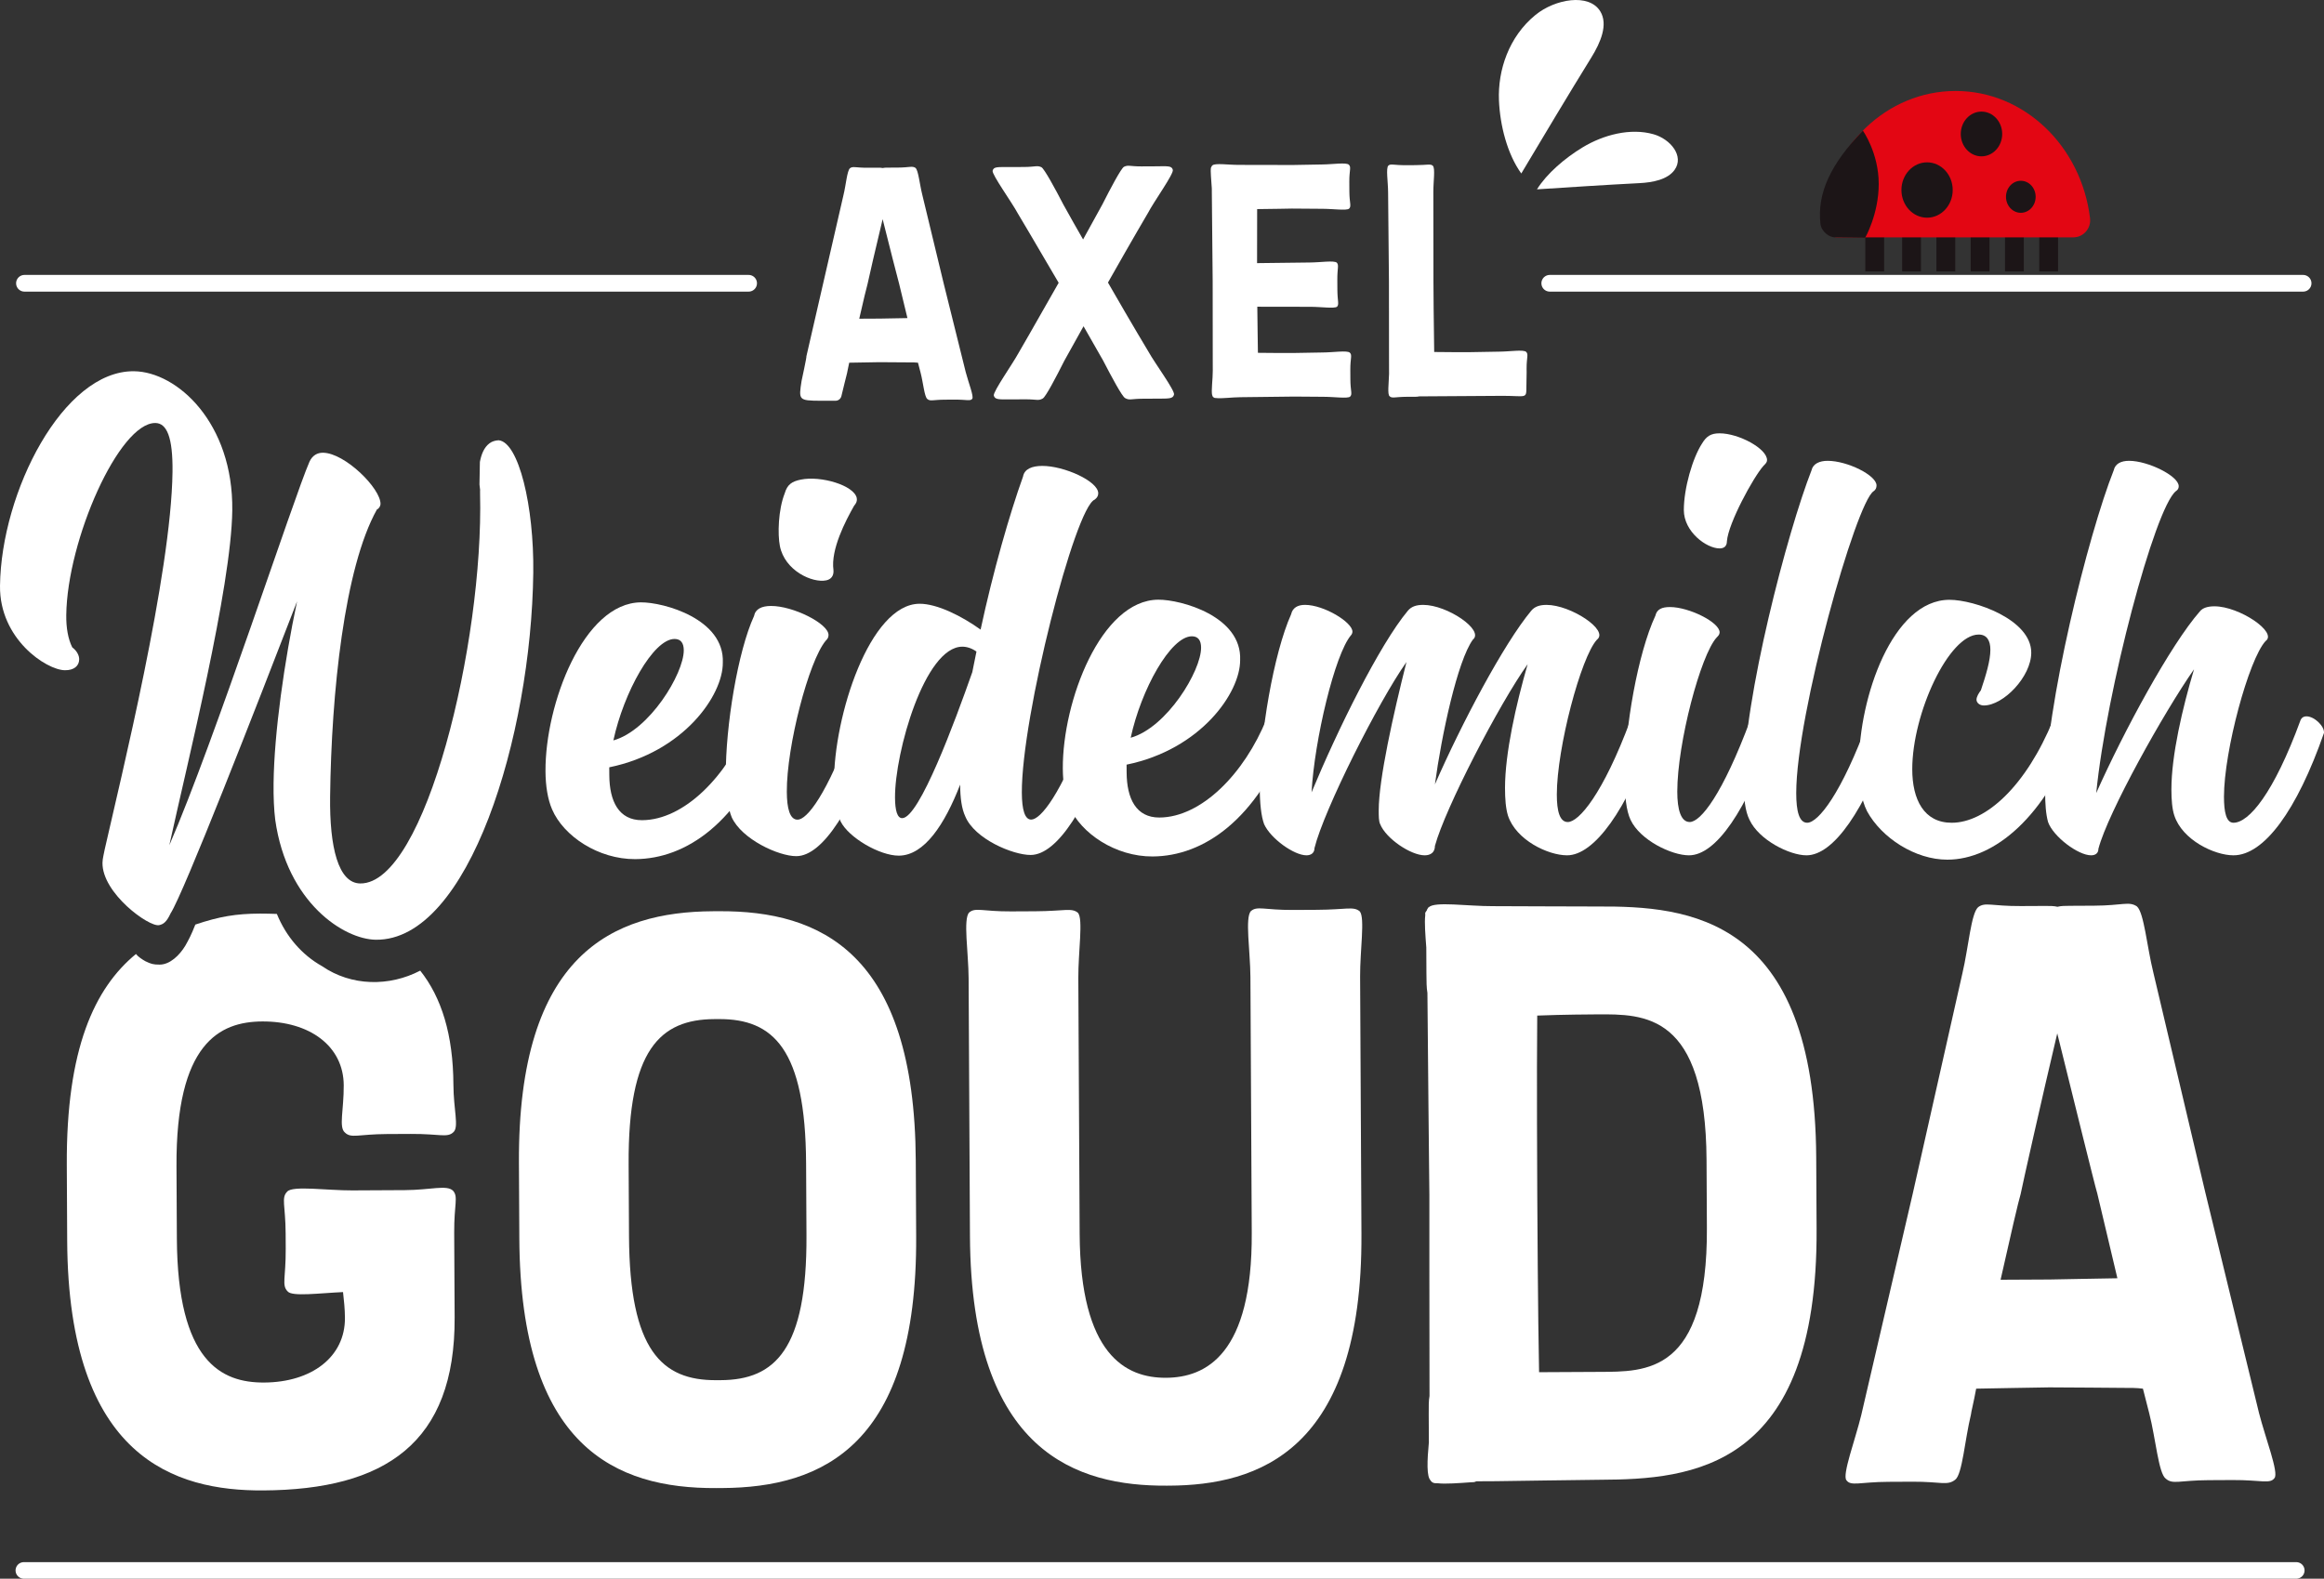 <?xml version="1.0" encoding="UTF-8"?>
<svg id="Ebene_2" data-name="Ebene 2" xmlns="http://www.w3.org/2000/svg" viewBox="0 0 368.387 250.307">
  <rect x="0" y="0" width="368.387" height="250.307" fill="#333333" stroke="none"/>
  <defs>
    <style>
      .cls-1, .cls-2, .cls-3 {
        fill: #fff;
      }

      .cls-4 {
        fill: #e30613;
      }

      .cls-5 {
        fill: #1c1517;
      }

      .cls-2 {
        stroke-width: 2.625px;
      }

      .cls-2, .cls-3 {
        stroke: #fff;
        stroke-linecap: round;
        stroke-linejoin: round;
      }

      .cls-3 {
        stroke-width: 2.647px;
      }
    </style>
  </defs>
  <g id="Ebene_1-2" data-name="Ebene 1">
    <g>
      <line class="cls-2" x1="3.779" y1="248.995" x2="363.992" y2="248.995"/>
      <g>
        <path class="cls-1" d="M71.819,188.8c-.996-.984-3.533-.123-7.634-.102l-8.34,.044c-3.958,.021-9.476-.799-10.319,.195-.983,.994-.271,2.121-.247,6.645l.012,2.403c.024,4.665-.676,5.799,.317,6.784,.712,.844,5.092,.256,8.766,.095,.148,1.272,.296,2.684,.304,4.098,.032,6.22-5.319,10.205-12.812,10.244-6.785,.036-13.729-3.321-13.83-22.828l-.06-11.451c-.101-19.508,6.809-22.936,13.594-22.972,7.493-.039,12.884,3.891,12.916,10.112,.02,3.958-.813,6.648,.181,7.491,.994,.984,2.121,.271,6.645,.248l3.817-.019c4.665-.024,5.8,.676,6.783-.318,.845-.852-.019-3.534-.039-7.492-.041-7.935-1.884-13.822-5.261-18.08-4.907,2.556-10.917,2.482-15.546-.699-3.234-1.813-5.724-4.722-7.178-8.293-.884-.029-1.769-.057-2.691-.053-3.787,.02-6.4,.449-10.235,1.742-.686,1.754-1.067,2.421-1.601,3.374-.904,1.49-2.421,2.974-4.06,2.974-1.05,0-1.369-.117-2.249-.534-.475-.259-1.194-.738-1.501-1.15-6.589,5.424-11.059,15.06-10.963,33.477l.063,12.016c.179,34.492,17.17,39.634,31.023,39.561,19.366-.1,30.496-7.51,30.393-27.441l-.07-13.429c-.024-4.524,.677-5.657-.176-6.643Z"/>
        <path class="cls-1" d="M145.163,184.036l.063,12.016c.172,33.077-14.78,39.8-30.753,39.883l-.99,.005c-15.83,.082-30.99-6.484-31.162-39.561l-.063-12.016c-.172-33.078,14.92-39.8,30.75-39.882l.99-.005c15.973-.083,30.993,6.482,31.165,39.561Zm-17.386,.373c-.094-18.094-5.207-22.874-13.831-22.829l-.707,.003c-8.623,.045-13.686,4.878-13.592,22.972l.06,11.451c.094,18.094,5.206,22.872,13.829,22.827l.707-.003c8.624-.045,13.689-4.877,13.595-22.97l-.06-11.451Z"/>
        <path class="cls-1" d="M153.541,155.142c-.021-4.1-.897-9.466,.086-10.46,.986-.854,2.121-.153,6.645-.177l3.816-.019c4.666-.024,5.792-.596,6.787,.247,.853,.985,.032,6.219,.054,10.319l.211,40.571c.099,19.224,7.327,22.862,13.689,22.829,6.361-.033,13.692-3.746,13.592-22.97l-.211-40.571c-.021-4.1-.897-9.466,.086-10.46,.986-.854,2.121-.152,6.645-.176l3.817-.02c4.665-.024,5.792-.596,6.786,.248,.853,.985,.032,6.219,.054,10.319l.212,40.853c.179,34.492-16.475,39.808-30.468,39.881l-.425,.002c-13.995,.073-30.985-5.069-31.164-39.561l-.212-40.853Z"/>
        <path class="cls-1" d="M253.668,234.621c-2.261,.011-15.689,.222-16.538,.227l-3.109,.016c-.283,.142-.425,.143-.566,.144l-.141,.001c-2.12,.152-4.24,.305-5.371,.169-.282,.001-.707,.004-.849-.136-.141,.001-.141-.14-.141-.14q-.141,.001-.142-.14c-.711-.562-.582-3.249-.314-6.078l-.023-4.381c-.007-1.272-.012-2.262,.125-2.97-.035-6.785-.013-29.968-.023-31.947-.008-1.413-.275-25.444-.309-31.947-.145-.847-.15-1.837-.157-3.109l-.021-4.1c-.152-1.978-.302-3.957-.168-5.088l-.001-.424,.279-.425q0-.142,.141-.283s-.001-.142,.14-.142c.844-.994,6.219-.173,10.177-.194,.849-.005,14.279,.067,16.54,.055,14.418-.075,34.501,1.517,34.7,39.825l.059,11.309c.199,38.167-19.868,39.684-34.286,39.759Zm-9.996-73.598c-.093,9.33-.001,26.717,.007,28.414,.009,1.696,.102,19.507,.288,28.129l9.472-.049c7.491-.039,17.249,.335,17.128-22.848l-.056-10.743c-.121-23.324-9.875-23.133-17.366-23.094-.99,.005-5.371,.028-9.472,.191Z"/>
        <path class="cls-1" d="M360.541,234.348c-.703,.994-2.12,.294-6.644,.318l-3.817,.02c-4.665,.024-5.649,.736-6.786-.249-1.135-.842-1.588-6.353-2.598-10.306l-1.01-3.952c-.989-.136-2.12-.13-3.109-.125-.849,.004-9.614-.092-11.735-.081-2.12,.011-10.318,.195-11.448,.202l-.142,.001c-.412,2.262-.829,3.821-.828,4.103-.967,3.963-1.364,9.479-2.491,10.332-1.267,.997-2.26,.296-6.783,.319l-3.817,.019c-4.524,.024-5.932,.738-6.644-.249-.712-.844,1.38-6.369,2.347-10.332l8.159-35.099,7.877-34.958c.967-4.104,1.364-9.478,2.49-10.473,1.126-.854,2.12-.153,6.785-.177l3.817-.019c.707-.004,1.413-.007,1.979,.131,.566-.144,1.131-.147,1.979-.152l3.817-.02c4.524-.024,5.51-.735,6.785,.107,1.137,.983,1.589,6.352,2.6,10.446l8.24,34.874,8.522,35.012c1.01,3.953,3.16,9.456,2.457,10.307Zm-43.42-31.44l7.775-.04c1.554-.008,8.621-.185,10.741-.197l-3.18-13.413c-.43-1.411-3.896-15.529-6.351-25.412-2.352,9.908-5.53,24.061-5.805,25.475-.278,.85-1.661,6.793-3.18,13.587Z"/>
      </g>
      <g>
        <g>
          <rect class="cls-5" x="295.674" y="37.441" width="2.982" height="5.593"/>
          <rect class="cls-5" x="301.516" y="37.441" width="2.982" height="5.593"/>
          <rect class="cls-5" x="306.95" y="37.441" width="2.982" height="5.593"/>
          <rect class="cls-5" x="312.383" y="37.441" width="2.982" height="5.593"/>
          <rect class="cls-5" x="317.817" y="37.441" width="2.982" height="5.593"/>
          <rect class="cls-5" x="323.25" y="37.441" width="2.982" height="5.593"/>
          <path class="cls-4" d="M291.297,37.634c-1.596,0-2.807-1.405-2.618-2.99,1.358-11.406,10.383-20.22,21.314-20.22,10.914,0,19.927,8.786,21.308,20.166,.196,1.613-1.042,3.044-2.667,3.044h-37.337Z"/>
          <path class="cls-5" d="M295.292,20.714c-5.069,5.252-7.256,9.858-6.733,14.734,.137,1.283,1.396,2.186,2.29,2.186l4.81,.059s2.138-3.726,2.146-8.508c.008-4.928-2.512-8.47-2.512-8.47Z"/>
          <path class="cls-5" d="M317.377,21.241c0,1.959-1.471,3.547-3.284,3.547-1.814,0-3.284-1.588-3.284-3.547s1.471-3.547,3.284-3.547c1.814,0,3.284,1.588,3.284,3.547Z"/>
          <path class="cls-5" d="M322.679,31.202c0,1.402-1.053,2.539-2.351,2.539-1.298,0-2.351-1.137-2.351-2.539s1.053-2.539,2.351-2.539,2.351,1.137,2.351,2.539Z"/>
          <ellipse class="cls-5" cx="305.468" cy="30.128" rx="4.063" ry="4.388"/>
        </g>
        <g>
          <path class="cls-1" d="M153.098,59.068l-3.515-14.144-3.398-14.089c-.417-1.653-.603-3.824-1.072-4.221-.527-.341-.933-.052-2.799-.042l-1.574,.008c-.35,.002-.583,.003-.815,.061-.234-.056-.526-.055-.817-.053l-1.574,.008c-1.924,.011-2.333-.274-2.797,.072-.465,.402-.627,2.574-1.027,4.232l-3.247,14.122-2.638,11.478c.078,.036-.748,3.79-.761,3.878-.473,3.043-.505,3.149,3.023,3.163h2.355c.445,0,.832-.306,.934-.748,.27-1.164,.766-3.117,.894-3.627-.001-.114,.171-.744,.341-1.658l.058-.002c.466-.002,3.847-.077,4.721-.081,.875-.005,4.49,.034,4.84,.033,.408-.002,.874-.005,1.283,.05l.417,1.598c.416,1.595,.603,3.822,1.07,4.163,.469,.397,.876,.109,2.799,.1l1.574-.008c1.865-.009,2.45,.272,2.739-.128,.29-.346-.596-2.568-1.012-4.165Zm-13.688-8.553l-3.206,.016c.627-2.745,1.197-5.145,1.312-5.488,.113-.574,1.424-6.29,2.395-10.292,1.011,3.993,2.441,9.695,2.619,10.267l1.312,5.416c-.875,.005-3.789,.078-4.431,.081Z"/>
          <path class="cls-1" d="M160.139,26.488l2.157-.011c1.865-.009,2.097-.297,2.799,.042,.468,.283,2.174,3.416,3.47,5.921,1.118,1.994,2.12,3.818,3.12,5.524l3.06-5.555c1.268-2.519,2.943-5.668,3.409-5.957,.697-.346,.932-.061,2.797-.07l2.157-.011c1.982-.011,2.623-.128,2.802,.557,.178,.627-3.005,5.042-3.928,6.816-.231,.4-2.369,4.011-6.354,11.055,4.06,7.061,6.237,10.646,6.471,11.046,.942,1.708,4.172,6.088,4,6.719-.171,.685-.813,.632-2.795,.643l-2.157,.011c-1.865,.009-2.097,.296-2.799-.1-.468-.227-2.175-3.416-3.471-5.923l-3.12-5.467-3.06,5.499c-1.268,2.521-2.942,5.726-3.408,5.959-.698,.402-.932,.119-2.798,.128l-2.157,.011c-1.982,.009-2.622,.069-2.802-.615-.12-.629,3.005-5.042,3.929-6.759,.231-.402,2.368-4.068,6.354-11.112-4.119-7.061-6.236-10.591-6.471-10.99-.943-1.764-4.114-6.146-4.001-6.775,.172-.687,.813-.576,2.795-.585Z"/>
          <path class="cls-1" d="M204.929,33.068c-.466,.002-3.38,.075-5.653,.086,.014,2.57-.027,5.883-.013,8.567,1.283-.008,7.869-.097,8.335-.1,1.691-.008,3.905-.361,4.314,.034,.353,.399,.064,.857,.073,2.684l.008,1.542c.01,1.885,.303,2.34-.043,2.742-.407,.346-2.625,.014-4.315,.022-.583,.003-6.994-.02-8.335-.013,.014,2.626,.086,5.366,.097,7.308,2.274,.045,5.188,.03,5.654,.028,.934-.005,4.081-.077,4.606-.08,1.691-.009,3.905-.364,4.314,.034,.41,.399,.064,.857,.073,2.684l.008,1.542c.01,1.885,.362,2.34-.043,2.742-.407,.344-2.625,.013-4.314,.022-.468,.002-3.674-.039-4.548-.034s-8.16,.099-8.51,.1c-1.341,.008-3.03,.244-3.848,.135-.117,0-.291,.002-.409-.113-.058,0-.117-.056-.117-.113-.058,0-.058-.058-.058-.114-.001-.058-.059-.058-.059-.114-.179-.683,.103-2.513,.096-3.883l-.004-.685c-.01-1.828-.009-12.622-.013-13.479-.004-.685-.131-13.59-.133-14.103l-.003-.629c-.065-1.256-.247-2.684-.134-3.312l.057-.056c0-.058,0-.116,.058-.116q-.001-.056,.057-.116s-.001-.056,.057-.056c.406-.402,2.566-.07,4.256-.08,.35-.002,7.636,.02,8.511,.016,.875-.005,4.081-.08,4.547-.081,1.691-.009,3.903-.363,4.314,.036,.41,.399,.064,.857,.073,2.684l.008,1.542c.01,1.885,.362,2.34-.045,2.742-.406,.344-2.623,.013-4.314,.022-.525,.003-3.672-.039-4.606-.034Z"/>
          <path class="cls-1" d="M241.953,61.401c0-.049,.042-2.055,.04-2.361l-.005-.566c-.01-1.827,.337-2.285-.073-2.684-.409-.397-2.623-.042-4.314-.034-.525,.003-3.672,.075-4.606,.08-.466,.003-3.381,.017-5.655-.027-.078-3.827-.113-10.566-.118-11.193-.005-.915-.014-13.82-.016-14.163-.01-1.656,.329-3.771-.08-4.169-.353-.341-.875-.109-2.741-.1l-1.574,.008c-1.865,.009-2.392-.274-2.74,.07-.406,.402-.045,2.571-.037,4.227,.003,.513,.129,13.42,.134,14.105,.005,.857,.003,11.535,.013,13.364l.006,1.314c-.049,1.54-.275,3.256,.077,3.539,.353,.399,.876,.111,2.741,.102l1.574-.008c.117,0,.292-.059,.409-.059l13.225-.085c3.681,0,3.74,.517,3.74-1.359Z"/>
        </g>
        <g>
          <path class="cls-1" d="M252.26,9.096c-3.789,6.135-7.501,12.361-11.115,18.411-2.224-3.087-3.369-7.615-3.538-11.578-.204-4.771,1.555-10.111,5.793-13.564,3.11-2.535,8.487-3.481,10.269-.564,1.275,2.087,.038,4.954-1.408,7.295"/>
          <path class="cls-1" d="M259.867,29.037c-5.434,.28-10.911,.639-16.235,.984,1.555-2.502,4.441-4.962,7.205-6.638,3.327-2.018,7.618-3.141,11.277-2.095,2.686,.768,4.892,3.465,3.331,5.646-1.117,1.561-3.504,1.996-5.578,2.103"/>
        </g>
        <g>
          <g>
            <path class="cls-1" d="M79.046,69.804c-.52,.029-1.027,.161-1.459,.486-.893,.671-1.304,1.815-1.518,2.949-.022,1.201-.043,2.385-.065,3.586,.168,1.332,.068,.415,.094,1.492,.582,23.52-8.662,61.883-18.997,61.757-3.482-.044-4.873-5.746-4.773-13.764,.202-16.472,2.248-36.26,7.418-45.528,.339-.141,.569-.576,.573-.868,.03-2.479-5.631-8.088-9.113-8.132-.898-.011-1.69,.418-2.152,1.433-2.427,5.511-15.043,44.271-22.213,60.803,2.858-13.087,9.828-40.849,9.979-53.095,.171-13.849-8.718-21.977-15.57-22.061C10.017,58.725,.184,78.006,.001,92.876c-.104,8.456,7.363,13.357,10.284,13.392,1.46,.019,2.255-.699,2.267-1.721,.008-.583-.32-1.315-1.098-1.908-.658-1.321-.974-3.074-.949-5.115,.148-11.953,8.398-30.523,14.128-30.455,1.797,.024,2.781,2.222,2.713,7.762-.199,16.181-8.24,48.742-10.736,59.791-.121,.729-.355,1.454-.364,2.183-.059,4.811,7.358,10.21,8.979,9.879,.702-.143,1.202-.538,1.821-1.873,2.062-3.182,13.431-32.349,20.046-49.473-2.029,9.599-3.627,20.806-3.726,28.824-.027,2.186,.061,4.229,.265,5.835,1.86,13.144,10.889,18.94,15.944,19.001,14.717,.18,24.637-32.241,24.957-58.191,.131-10.569-2.318-20.713-5.487-21.001Z"/>
            <path class="cls-1" d="M122.502,116.703c-5.321,13.71-13.717,19.473-21.806,19.514-5.842,.031-11.365-3.641-13.185-7.894-.682-1.567-1.031-3.696-1.043-6.051-.056-10.652,6.039-26.72,15.139-26.768,3.596-.018,13.271,2.623,12.97,9.577,.027,5.159-6.217,14.162-18.001,16.578l.007,1.234c.022,4.149,1.498,7.17,5.206,7.15,6.628-.034,13.445-6.91,16.994-15.675,.11-.225,.335-.451,.672-.452,1.236-.007,3.042,1.778,3.048,2.787Zm-25.274,.692c5.721-1.6,11.179-10.599,11.159-14.3-.006-1.121-.458-1.792-1.469-1.787-3.37,.018-8.045,8.453-9.69,16.087Z"/>
            <path class="cls-1" d="M115.981,129.562c-.569-1.358-.917-3.737-.932-6.572-.042-7.939,1.919-19.743,4.474-25.313,.218-1.136,1.227-1.594,2.688-1.601,3.482-.018,9.114,2.787,9.123,4.602,.002,.454-.221,.681-.445,.91-2.68,3.19-6.205,16.703-6.167,23.96,.013,2.609,.472,4.421,1.708,4.413,1.461-.007,4.587-3.766,8.907-15.582,.222-.455,.558-.685,1.008-.687,1.236-.006,2.929,1.687,2.822,2.707-3.873,11.475-8.663,19.324-12.932,19.347-2.808,.014-8.664-2.676-10.256-6.184Zm7.644-42.976c-.369-1.858-.275-5.744,.773-8.394,.403-1.358,1.103-1.852,2.532-2.147,3.189-.66,8.456,.914,8.876,2.911,.093,.444-.057,.823-.426,1.246-1.339,2.362-3.722,6.921-3.265,10.186,.078,.91-.379,1.47-1.149,1.629-2.199,.456-6.567-1.536-7.341-5.431Z"/>
            <path class="cls-1" d="M176.309,116.427c-3.873,11.347-8.663,19.109-12.932,19.131-2.807,.014-8.887-2.534-10.367-6.115-.569-1.231-.801-2.912-.812-5.042-2.439,6.293-5.671,11.245-9.716,11.265-3.034,.016-7.991-2.875-9.241-5.446-.681-1.454-1.029-3.472-1.042-6.051-.057-10.652,5.692-28.402,13.556-28.442,2.808-.014,6.751,1.984,9.684,4.099,1.974-9.205,4.622-18.416,6.725-24.257,.218-1.235,1.453-1.689,3.025-1.698,3.482-.018,8.888,2.422,8.898,4.328,.001,.337-.109,.673-.558,1.012-3.138,1.249-11.616,34.487-11.553,46.486,.014,2.691,.472,4.258,1.484,4.252,1.46-.007,4.698-3.836,9.019-15.522,.222-.45,.558-.676,1.008-.678,1.236-.006,2.929,1.667,2.822,2.677Zm-22.184-9.866l.658-3.255c-.789-.557-1.577-.777-2.251-.773-5.955,.031-10.697,16.764-10.659,23.941,.011,2.019,.354,3.251,1.141,3.247,2.695-.014,8.345-15.295,11.113-23.159Z"/>
            <path class="cls-1" d="M204.505,116.281c-5.321,13.71-13.717,19.473-21.805,19.514-5.842,.031-11.367-3.641-13.187-7.894-.682-1.567-1.029-3.696-1.041-6.051-.056-10.652,6.039-26.72,15.139-26.768,3.595-.019,13.27,2.623,12.969,9.577,.027,5.159-6.217,14.162-18,16.578l.007,1.234c.021,4.149,1.497,7.169,5.204,7.15,6.627-.034,13.446-6.91,16.995-15.676,.11-.224,.335-.45,.671-.452,1.237-.006,3.043,1.779,3.049,2.788Zm-25.274,.692c5.721-1.6,11.179-10.599,11.159-14.3-.006-1.121-.458-1.792-1.469-1.787-3.371,.018-8.045,8.452-9.69,16.087Z"/>
          </g>
          <g>
            <path class="cls-1" d="M262.172,116.217c-4.283,12.279-9.489,19.396-13.77,19.396-3.008,0-8.1-2.411-9.373-6.312-.347-1.149-.462-2.641-.462-4.361,0-5.509,1.734-13.198,3.586-19.626-4.513,6.312-13.075,22.838-14.695,28.807,0,1.032-.695,1.492-1.62,1.492-2.198,0-6.133-2.639-7.058-4.936-.232-.459-.232-1.262-.232-2.181,0-4.934,2.313-15.263,4.397-23.527-4.397,6.198-13.075,23.413-14.579,29.496,0,.803-.579,1.147-1.273,1.147-1.968,0-5.669-2.639-6.712-4.936-.462-1.262-.693-3.328-.693-5.967,0-8.148,2.198-21.116,4.974-27.314,.232-1.033,1.042-1.492,2.199-1.492,3.008,0,7.521,2.754,7.521,4.246,0,.23-.116,.459-.232,.575-2.545,2.984-5.785,16.526-6.249,24.905,4.049-9.756,10.761-23.413,15.274-28.807,.579-.689,1.388-.917,2.429-.917,3.819,0,9.72,4.017,7.869,5.509-2.429,3.328-4.976,15.149-6.017,22.953,4.165-9.526,10.877-22.265,15.274-27.544,.578-.689,1.388-.917,2.429-.917,3.818,0,9.95,4.017,7.984,5.509-2.547,2.754-6.364,17.214-6.364,24.559,0,2.641,.463,4.361,1.736,4.361,1.736,0,5.554-4.361,9.95-16.182,.232-.344,.579-.459,.925-.459,1.158,0,2.893,1.492,2.778,2.525Z"/>
            <path class="cls-1" d="M258.466,129.989c-.693-1.492-.925-3.787-.925-6.656,0-7.918,2.082-19.739,4.859-25.708,.232-1.033,1.042-1.376,2.315-1.376,3.008,0,7.869,2.409,7.869,4.015,0,.344-.232,.575-.463,.805-2.545,2.754-6.249,16.755-6.249,24.444,0,2.869,.579,4.82,1.968,4.82,1.736,0,5.206-4.361,9.603-16.182,.232-.344,.463-.573,.927-.573,1.157,0,2.893,1.606,2.777,2.639-4.281,12.279-9.141,19.396-13.422,19.396-2.777,0-7.753-2.411-9.257-5.625Zm8.446-49.119c0-3.444,1.388-8.264,2.893-10.559,.695-1.147,1.388-1.606,2.778-1.606,3.007,0,7.52,2.409,7.52,4.246,0,.344-.23,.575-.578,.919-1.62,1.836-5.554,9.066-5.785,11.935,0,.803-.463,1.147-1.157,1.147-2.083,0-5.671-2.639-5.671-6.082Z"/>
            <path class="cls-1" d="M277.322,129.989c-.693-1.376-.925-3.442-.925-6.082,0-13.198,6.942-39.595,10.76-49.351,.232-1.032,1.274-1.492,2.547-1.492,3.124,0,7.753,2.296,7.753,3.903,0,.344-.116,.689-.463,.919-2.777,1.72-12.265,35.348-12.265,47.857,0,2.869,.463,4.706,1.736,4.706,1.736,0,5.438-4.591,9.719-16.298,.232-.459,.579-.573,1.042-.573,1.157,0,2.777,1.606,2.661,2.639-4.281,12.279-9.257,19.396-13.538,19.396-2.661,0-7.521-2.411-9.025-5.625Z"/>
            <path class="cls-1" d="M295.949,128.613c-.925-1.836-1.273-4.361-1.273-7.461,0-10.557,5.322-26.052,14.347-26.052,3.935,0,12.96,3.1,12.96,8.378,0,3.788-4.397,8.378-7.521,8.378-.695,0-1.158-.459-1.158-.917,0-.46,.347-1.033,.695-1.493,.809-2.409,1.504-4.704,1.504-6.426,0-1.492-.579-2.411-1.852-2.411-4.744,0-10.53,12.509-10.53,21.348,0,4.82,1.852,8.493,6.249,8.493,5.438,0,11.802-5.853,16.083-16.298,.116-.344,.463-.459,.811-.459,1.041,0,2.893,1.492,2.893,2.525-4.86,13.198-12.959,20.085-20.48,20.085-5.092,0-10.414-3.444-12.729-7.689Z"/>
            <path class="cls-1" d="M368.381,116.217c-4.281,12.279-9.489,19.396-14.347,19.396-3.008,0-8.1-2.411-9.373-6.312-.347-1.033-.463-2.525-.463-4.133,0-5.393,1.736-12.854,3.588-19.052-4.744,6.772-13.654,22.724-15.158,28.463,0,.689-.462,1.033-1.157,1.033-2.083,0-6.017-2.984-6.826-5.28-.347-1.262-.463-2.868-.463-4.82,0-13.427,6.826-40.742,10.877-50.957,.23-1.032,1.157-1.492,2.429-1.492,3.008,0,7.869,2.411,7.869,4.017,0,.344-.116,.575-.463,.805-3.356,2.754-10.993,31.559-12.613,47.857,4.397-9.87,11.802-23.527,16.431-28.807,.463-.573,1.273-.803,2.315-.803,3.934,0,10.066,4.131,8.099,5.509-2.661,2.869-6.595,17.445-6.595,24.675,0,2.411,.347,4.133,1.504,4.133,2.429,0,6.363-4.591,10.645-16.298,.23-.459,.578-.573,.925-.573,1.273,0,2.893,1.606,2.777,2.639Z"/>
          </g>
        </g>
        <g>
          <line class="cls-3" x1="3.876" y1="44.914" x2="118.668" y2="44.914"/>
          <line class="cls-3" x1="245.658" y1="44.914" x2="365.076" y2="44.914"/>
        </g>
      </g>
    </g>
  </g>
</svg>